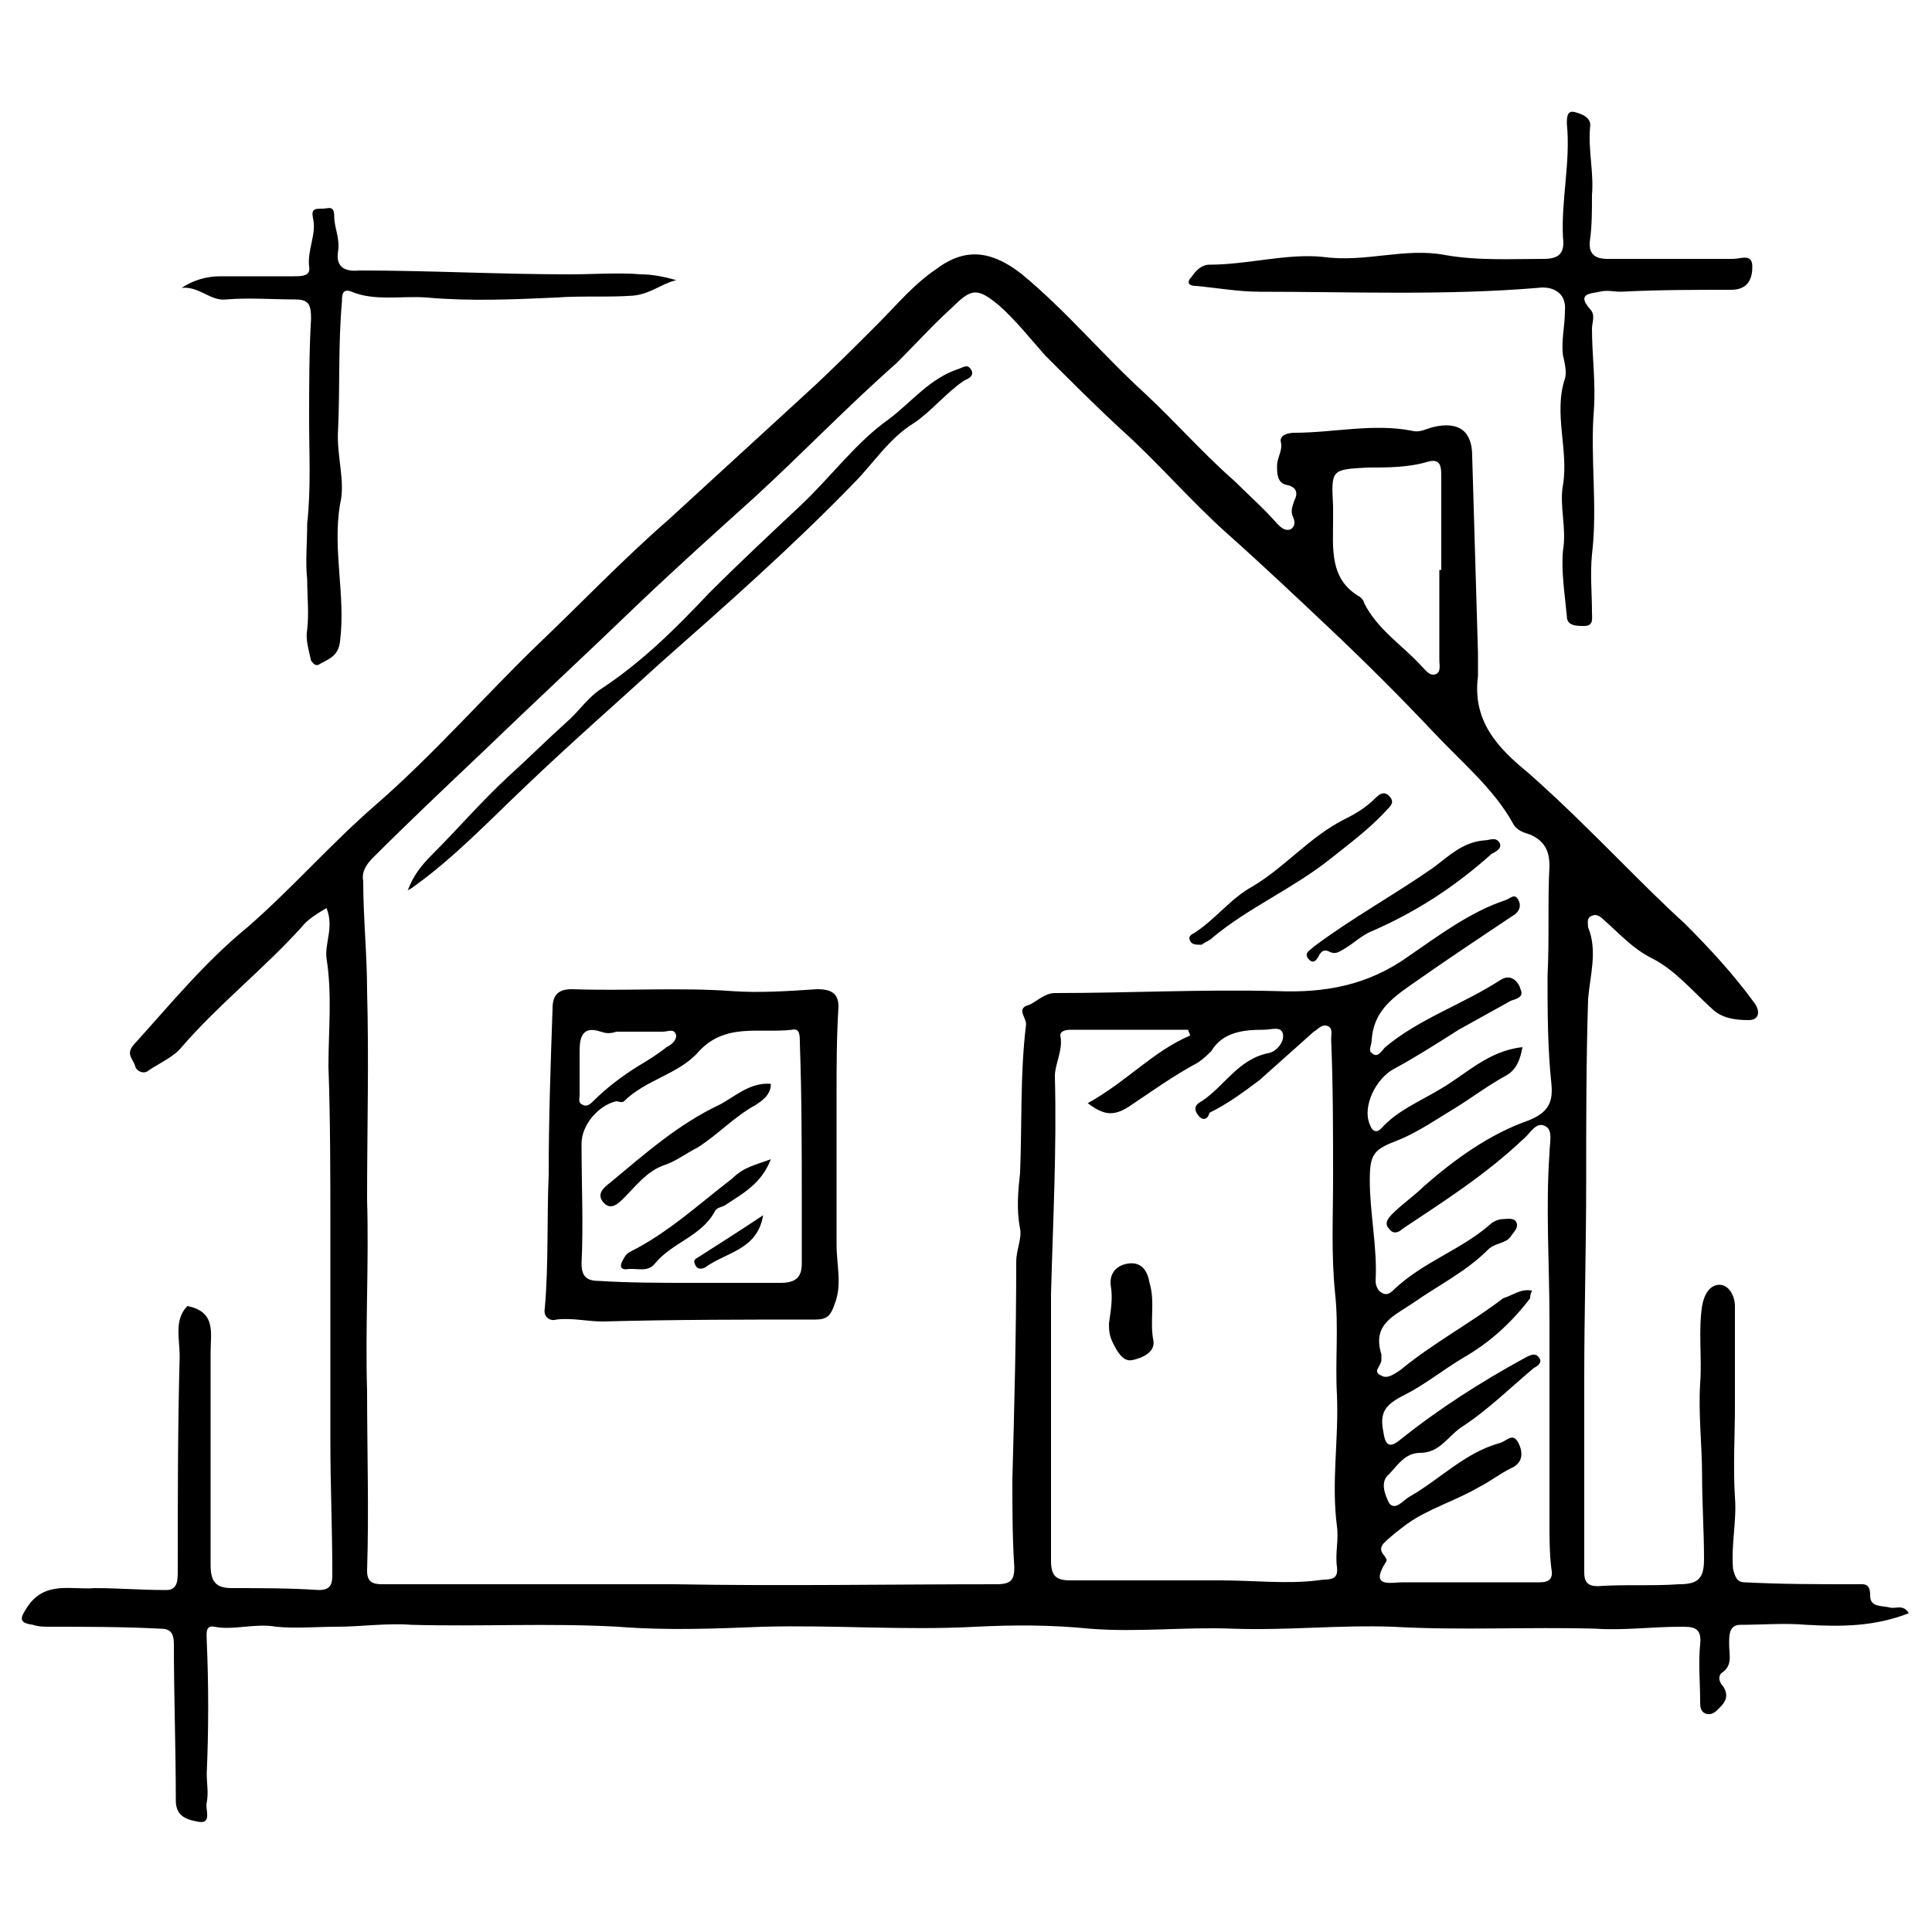<svg xmlns="http://www.w3.org/2000/svg" xmlns:xlink="http://www.w3.org/1999/xlink" id="Calque_1" x="0px" y="0px" viewBox="0 0 100 100" style="enable-background:new 0 0 100 100;" xml:space="preserve"><g>	<path d="M98.8,83.5c-1.8,0.7-3.5,0.7-5.3,0.6c-1.1-0.1-2.3,0-3.4,0c-0.6,0-0.6,0.5-0.6,1c0,0.6,0.2,1.1-0.4,1.5  c-0.2,0.2-0.1,0.5,0.1,0.7c0.3,0.5,0.1,0.8-0.2,1.1c-0.2,0.2-0.4,0.4-0.7,0.3c-0.3-0.1-0.3-0.4-0.3-0.6c0-1-0.1-2,0-3  c0.1-0.9-0.4-0.9-1-0.9c-1.5,0-3,0.2-4.4,0.1c-3.5-0.1-7,0.1-10.5-0.1c-2.8-0.1-5.5,0.2-8.3,0.1c-2.5-0.1-4.9,0.2-7.4,0  c-2-0.2-3.9-0.2-5.9-0.1c-3.7,0.2-7.3-0.1-11,0c-2.5,0.1-5,0.2-7.5,0c-3.6-0.2-7.1,0-10.7-0.1c-1.3-0.1-2.6,0.1-3.9,0.1  c-1,0-2.1,0.1-3.1,0c-1.1-0.2-2.2,0.2-3.2,0c-0.5-0.1-0.4,0.4-0.4,0.7c0.1,2.3,0.1,4.6,0,6.9c0,0.5,0.1,1,0,1.5  c-0.1,0.3,0.3,1.1-0.4,1c-0.5-0.1-1.2-0.2-1.2-1.1c0-2.7-0.1-5.4-0.1-8.1c0-0.6-0.2-0.8-0.7-0.8c-1.9-0.1-3.8-0.1-5.7-0.1  c-0.3,0-0.6,0-0.9-0.1c-0.7-0.1-0.7-0.3-0.3-0.9c0.9-1.4,2.3-0.9,3.5-1c1.2,0,2.4,0.1,3.7,0.1c0.6,0,0.6-0.5,0.6-1  c0-3.7,0-7.4,0.1-11.1c0-0.9-0.3-1.9,0.4-2.6c1.5,0.3,1.2,1.4,1.2,2.4c0,3.7,0,7.4,0,11c0,0.9,0.3,1.2,1.1,1.2c1.5,0,3,0,4.5,0.1  c0.7,0,0.7-0.4,0.7-0.9c0-2.3-0.1-4.5-0.1-6.8c0-3.6,0-7.3,0-10.9c0-2.8,0-5.7-0.1-8.5c0-1.9,0.2-3.7-0.1-5.6  c-0.1-0.8,0.4-1.6,0-2.6c-0.5,0.3-1,0.6-1.3,1c-2,2.2-4.3,4-6.2,6.2c-0.4,0.5-1.1,0.8-1.7,1.2c-0.2,0.2-0.6,0.1-0.7-0.2  c-0.1-0.4-0.5-0.6-0.1-1.1c1.9-2.1,3.7-4.3,5.9-6.1c2.3-2,4.3-4.3,6.6-6.3c3-2.6,5.7-5.7,8.5-8.4c2.2-2.1,4.4-4.4,6.7-6.4  c2.4-2.2,4.8-4.4,7.2-6.6c1.2-1.1,2.4-2.3,3.6-3.5c1-1,1.9-2.1,3.1-2.9c1.6-1.2,3-0.8,4.4,0.3c2.3,1.9,4.2,4.2,6.4,6.2  c1.6,1.5,3,3.1,4.6,4.5c0.7,0.7,1.5,1.4,2.2,2.2c0.2,0.2,0.4,0.4,0.7,0.3c0.3-0.2,0.2-0.5,0.1-0.7c-0.1-0.3,0-0.5,0.1-0.8  c0.2-0.4,0.1-0.7-0.4-0.8c-0.5-0.1-0.5-0.6-0.5-1c0-0.4,0.3-0.8,0.2-1.2c-0.1-0.4,0.4-0.5,0.7-0.5c2,0,4.1-0.5,6.1-0.1  c0.4,0.1,0.7-0.1,1.1-0.2c1.3-0.3,2,0.2,2,1.5c0.1,3.4,0.2,6.8,0.3,10.2c0,0.4,0,0.8,0,1.2c-0.3,2.3,1,3.7,2.6,5  c1.7,1.5,3.3,3.1,4.9,4.7c1,1,2.1,2.1,3.2,3.1c1.3,1.3,2.5,2.6,3.6,4.1c0.3,0.4,0.3,0.9-0.3,0.9c-0.7,0-1.4-0.1-1.9-0.6  c-1-0.9-1.9-2-3.1-2.6c-1-0.5-1.7-1.3-2.5-2c-0.2-0.2-0.4-0.3-0.6-0.2c-0.3,0.1-0.2,0.4-0.2,0.6c0.5,1.2,0.1,2.5,0,3.7  c-0.1,3.2-0.1,6.3-0.1,9.5c0,3.4-0.1,6.8-0.1,10.1c0,3.4,0,6.7,0,10.1c0,0.5,0.2,0.7,0.7,0.7c1.4-0.1,2.8,0,4.2-0.1  c1,0,1.3-0.3,1.3-1.3c0-1.4-0.1-2.9-0.1-4.3c0-1.6-0.2-3.2-0.1-4.8c0.1-1.3-0.1-2.7,0.1-4c0.1-0.6,0.4-1.1,0.9-1.1  c0.5,0,0.8,0.6,0.8,1.1c0,1.7,0,3.4,0,5.1c0,1.6-0.1,3.2,0,4.8c0.1,1.2-0.2,2.4-0.1,3.7c0.1,0.4,0.2,0.7,0.6,0.7  c1.9,0.1,3.8,0.1,5.7,0.1c0.5,0,0.8-0.1,0.8,0.6c0,0.6,0.6,0.5,1,0.6C98.1,83.3,98.5,83,98.8,83.5z M79.3,66.8  c-0.1,0.2-0.1,0.3-0.1,0.4c-1,1.3-2.1,2.3-3.5,3.1c-1,0.6-2,1.4-3,1.9c-1,0.5-1.3,0.9-1.1,1.9c0.1,0.7,0.3,0.9,0.9,0.4  c2-1.6,4.2-3,6.4-4.2c0.2-0.1,0.5-0.3,0.7-0.1c0.3,0.3,0,0.5-0.2,0.6c-1.2,1-2.4,2.2-3.8,3.1c-0.7,0.5-1.1,1.3-2.1,1.3  c-0.8,0-1.2,0.7-1.6,1.1c-0.5,0.4-0.2,1.1,0,1.5c0.3,0.4,0.7-0.1,1-0.3c1.6-0.9,2.9-2.3,4.7-2.8c0.4-0.1,0.7-0.6,1,0  c0.2,0.4,0.3,1-0.4,1.3c-0.6,0.3-1.1,0.7-1.7,1c-1.2,0.7-2.6,1.1-3.7,1.9c-0.4,0.3-0.8,0.6-1.2,1c-0.4,0.5,0.4,0.7,0.1,1  c-0.8,1.3,0.3,1,0.9,1c2.4,0,4.7,0,7.1,0c0.5,0,0.7-0.2,0.6-0.7c-0.1-0.8-0.1-1.6-0.1-2.5c0-3.5,0-6.9,0-10.4c0-2.9-0.2-5.7,0-8.6  c0-0.5,0.2-1.2-0.2-1.4c-0.5-0.3-0.8,0.4-1.2,0.7c-1.9,1.8-4.1,3.2-6.2,4.6c-0.2,0.2-0.5,0.3-0.7,0c-0.3-0.3,0-0.6,0.2-0.8  c0.5-0.5,1.1-0.9,1.6-1.4c1.6-1.4,3.4-2.7,5.4-3.4c1-0.4,1.3-0.9,1.2-1.9c-0.2-1.9-0.2-3.8-0.2-5.6c0.1-1.9,0-3.8,0.1-5.7  c0-0.8-0.3-1.3-1-1.6c-0.3-0.1-0.7-0.2-0.9-0.6c-1-1.8-2.7-3.2-4.1-4.7c-1.7-1.8-3.5-3.6-5.3-5.3c-1.8-1.7-3.6-3.4-5.4-5  c-1.9-1.7-3.6-3.7-5.5-5.4c-1.3-1.2-2.6-2.5-3.9-3.8c-0.8-0.9-1.5-1.8-2.4-2.6c-1.1-0.9-1.4-0.9-2.4,0.1c-1,0.9-1.9,1.9-2.9,2.9  c-2.5,2.2-4.8,4.6-7.3,6.9c-2,1.8-4,3.6-6,5.5c-2.7,2.6-5.5,5.2-8.2,7.8c-1.9,1.8-3.8,3.6-5.6,5.4c-0.3,0.3-0.6,0.7-0.5,1.2  c0,1.9,0.2,3.8,0.2,5.7c0.1,3.6,0,7.2,0,10.8c0.1,3.3-0.1,6.6,0,9.9c0,3.1,0.1,6.2,0,9.3c0,0.6,0.3,0.7,0.8,0.7c2.1,0,4.2,0,6.3,0  c2.9,0,5.9,0,8.8,0c5.6,0.1,11.1,0,16.7,0c0.8,0,0.9-0.3,0.9-0.9c-0.1-1.5-0.1-3-0.1-4.5c0.1-3.8,0.2-7.5,0.2-11.3  c0-0.6,0.3-1.2,0.2-1.7c-0.2-1-0.1-2,0-2.9c0.1-2.5,0-5.1,0.3-7.6c0.1-0.4-0.6-0.9,0.2-1.1c0.4-0.2,0.8-0.6,1.3-0.6  c3.8,0,7.7-0.2,11.5-0.1c2.5,0.1,4.7-0.3,6.8-1.8c1.6-1.1,3.2-2.3,5-2.9c0.3-0.1,0.5-0.4,0.7,0c0.2,0.4-0.1,0.7-0.3,0.8  c-1.8,1.2-3.6,2.4-5.3,3.6c-1,0.7-1.9,1.4-2,2.8c0,0.3-0.2,0.6,0,0.7c0.3,0.3,0.5-0.1,0.7-0.3c1.8-1.5,4-2.2,6-3.5  c0.5-0.3,0.9,0.1,1,0.5c0.2,0.4-0.2,0.5-0.5,0.6c-0.9,0.5-1.8,1-2.7,1.5c-1.1,0.7-2.2,1.4-3.3,2c-1,0.5-1.7,2-1.3,2.9  c0.1,0.3,0.3,0.5,0.6,0.2c0.8-0.9,2-1.4,3-2c1.4-0.8,2.5-2,4.3-2.2c-0.1,0.6-0.3,1.2-0.9,1.5c-0.9,0.5-1.7,1.1-2.5,1.6  c-1,0.6-2,1.3-3,1.7c-1.3,0.5-1.5,0.7-1.5,2.1c0,1.7,0.4,3.5,0.3,5.2c0,0.2,0.1,0.5,0.3,0.6c0.3,0.2,0.5,0,0.7-0.2  c1.5-1.4,3.4-2,4.9-3.3c0.2-0.2,0.5-0.3,0.7-0.3c0.2,0,0.6-0.1,0.7,0.2c0.1,0.3-0.2,0.5-0.3,0.7c-0.3,0.4-0.8,0.3-1.2,0.7  c-1.1,1.1-2.5,1.8-3.8,2.7c-1,0.7-2.2,1.1-1.7,2.7c0,0.1,0,0.2,0,0.3c0,0.3-0.5,0.6,0,0.8c0.3,0.2,0.7-0.1,1-0.3  c1.7-1.4,3.6-2.4,5.3-3.7C78.4,67,78.7,66.7,79.3,66.8z M61.6,53.6c0-0.1-0.1-0.2-0.1-0.3c-2,0-4.1,0-6.1,0c-0.3,0-0.6,0.1-0.5,0.4  c0.1,0.7-0.3,1.4-0.3,2c0.1,3.8-0.1,7.5-0.2,11.3c0,4.6,0,9.2,0,13.8c0,0.8,0.3,1,1,1c2.6,0,5.2,0,7.8,0c1.7,0,3.4,0.2,5,0  c0.5-0.1,1.1,0.1,1-0.7c-0.1-0.7,0.1-1.4,0-2.1c-0.3-2.3,0.1-4.5,0-6.8c-0.1-1.8,0.1-3.5-0.1-5.3c-0.2-2-0.1-3.9-0.1-5.9  c0-2.4,0-4.8-0.1-7.2c0-0.3,0.1-0.6-0.2-0.7c-0.3-0.1-0.5,0.2-0.7,0.3c-0.9,0.8-1.9,1.7-2.8,2.5c-0.8,0.6-1.6,1.2-2.6,1.7  C62.5,58,62.2,58,62,57.7c-0.3-0.4,0-0.6,0.2-0.7c1.2-0.8,1.9-2.2,3.5-2.5c0.4-0.1,0.8-0.6,0.7-1c-0.1-0.4-0.6-0.2-1-0.2  c-1,0-2.1,0.1-2.7,1.1c-0.2,0.2-0.4,0.4-0.7,0.6c-1.3,0.7-2.4,1.5-3.6,2.3c-0.8,0.5-1.3,0.4-2.1-0.2C58.3,56,59.7,54.4,61.6,53.6z   M74.5,29.5c0,0,0.1,0,0.1,0c0-1.6,0-3.2,0-4.8c0-0.5,0-1-0.7-0.8c-1,0.3-2.1,0.3-3.1,0.3c-1.9,0.1-1.9,0.1-1.8,2  c0,0.2,0,0.5,0,0.7c0,1.5-0.2,3.1,1.4,4c0.1,0.1,0.2,0.2,0.2,0.3c0.7,1.4,2,2.2,3,3.3c0.2,0.2,0.4,0.5,0.7,0.4  c0.3-0.1,0.2-0.5,0.2-0.7C74.5,32.7,74.5,31.1,74.5,29.5z"></path>	<path d="M86.7,13.4c1,0,2,0,3,0c0.4,0,1-0.3,1,0.4c0,0.6-0.2,1.2-1.1,1.2c-1.9,0-3.8,0-5.7,0.1c-0.4,0-0.7-0.1-1.1,0  c-0.5,0.1-1.2,0.1-0.5,0.9c0.3,0.3,0.1,0.7,0.1,1c0,1.4,0.2,2.8,0.1,4.2c-0.2,2.5,0.2,5-0.1,7.5c-0.1,1,0,2,0,3  c0,0.3,0.1,0.7-0.4,0.7c-0.4,0-0.9,0-0.9-0.5c-0.1-1.1-0.3-2.3-0.2-3.4c0.2-1.2-0.2-2.3,0-3.4c0.3-1.8-0.5-3.7,0.1-5.5  c0.1-0.3,0-0.8-0.1-1.2c-0.1-0.8,0.1-1.5,0.1-2.3c0.1-1-0.7-1.3-1.4-1.2c-4.8,0.4-9.6,0.2-14.4,0.2c-1.1,0-2.2-0.2-3.3-0.3  c-0.4,0-0.5-0.2-0.2-0.5c0.2-0.3,0.5-0.6,0.9-0.6c2,0,4-0.6,5.9-0.4c2.2,0.3,4.2-0.5,6.3-0.1c1.7,0.3,3.4,0.2,5.1,0.2  c0.8,0,1.1-0.3,1-1.1c-0.1-2,0.4-3.9,0.2-5.9c0-0.3,0-0.7,0.4-0.6c0.4,0.1,0.9,0.3,0.8,0.8c-0.1,1.2,0.2,2.3,0.1,3.5  c0,0.8,0,1.6-0.1,2.3c-0.1,0.7,0.2,1,0.9,1C84.5,13.4,85.6,13.4,86.7,13.4C86.7,13.4,86.7,13.4,86.7,13.4z"></path>	<path d="M35,14.5c-0.8,0.2-1.3,0.7-2.2,0.8c-1.3,0.1-2.7,0-4,0.1c-2.2,0.1-4.5,0.2-6.7,0c-1.3-0.1-2.7,0.2-3.9-0.3  c-0.5-0.2-0.5,0.2-0.5,0.5c-0.2,2.2-0.1,4.4-0.2,6.6c-0.1,1.4,0.4,2.7,0.1,3.9c-0.4,2.4,0.3,4.7,0,7.1c-0.1,0.8-0.6,0.9-1.1,1.2  c-0.2,0.1-0.3-0.1-0.4-0.2c-0.1-0.5-0.3-1.1-0.2-1.6c0.1-0.9,0-1.7,0-2.6c-0.1-0.9,0-1.9,0-2.9c0.2-1.8,0.1-3.6,0.1-5.4  c0-1.7,0-3.5,0.1-5.2c0-0.7-0.1-1-0.8-1c-1.2,0-2.4-0.1-3.6,0c-0.8,0.1-1.4-0.7-2.3-0.6c0.6-0.4,1.3-0.6,2-0.6c1.2,0,2.5,0,3.8,0  c0.4,0,0.9,0,0.8-0.5c-0.1-0.9,0.4-1.7,0.2-2.5c-0.1-0.5,0.1-0.5,0.5-0.5c0.3,0,0.6-0.2,0.6,0.4c0,0.6,0.3,1.1,0.2,1.8  c-0.1,0.6,0.1,1.1,1.1,1c3.6,0,7.3,0.2,10.9,0.2c1.2,0,2.5-0.1,3.7,0C33.7,14.2,34.3,14.3,35,14.5z"></path>	<path d="M43.3,56.7c0,2.6,0,5.2,0,7.7c0,1.1,0.3,2.1-0.1,3.1c-0.2,0.6-0.4,0.8-1,0.8c-3.7,0-7.3,0-11,0.1c-0.8,0-1.6-0.2-2.4-0.1  c-0.3,0.1-0.7-0.1-0.6-0.6c0.2-2.3,0.1-4.6,0.2-6.9c0-2.9,0.1-5.7,0.2-8.6c0-0.7,0.3-1,1-1c2.8,0.1,5.6-0.1,8.3,0.1  c1.4,0.1,2.9,0,4.4-0.1c0.7,0,1.1,0.2,1.1,0.9C43.3,53.7,43.3,55.2,43.3,56.7C43.3,56.7,43.3,56.7,43.3,56.7z M35.8,66.4  c1.5,0,3.1,0,4.6,0c0.8,0,1.1-0.3,1.1-1c0-1,0-2,0-3.1c0-2.8,0-5.5-0.1-8.3c0-0.4,0-0.8-0.4-0.7c-1.7,0.2-3.5-0.4-4.9,1.2  c-1,1.1-2.7,1.4-3.8,2.5c-0.1,0.1-0.3,0-0.4,0c-0.9,0.2-1.8,1.2-1.8,2.2c0,2.1,0.1,4.2,0,6.2c0,0.7,0.3,0.9,0.9,0.9  C32.6,66.4,34.2,66.4,35.8,66.4z M31.9,53.4C31.9,53.4,31.9,53.4,31.9,53.4c-0.3,0.1-0.5,0.1-0.8,0c-0.9-0.3-1.1,0.2-1.1,1  c0,0.8,0,1.5,0,2.3c0,0.2-0.1,0.4,0.2,0.5c0.2,0.1,0.4-0.1,0.5-0.2c0.7-0.7,1.5-1.3,2.3-1.8c0.5-0.3,1-0.6,1.5-1  c0.2-0.1,0.5-0.3,0.5-0.6c-0.1-0.4-0.4-0.2-0.7-0.2C33.6,53.4,32.7,53.4,31.9,53.4z"></path>	<path d="M21.1,46.1c0.3-0.8,0.7-1.3,1.3-1.9c1.3-1.3,2.5-2.7,3.9-4c1-0.9,2-1.9,3-2.8c0.7-0.6,1.1-1.3,1.9-1.8  c2.1-1.4,3.8-3.1,5.5-4.9c1.5-1.5,3.1-3,4.7-4.5c1.6-1.5,2.9-3.3,4.6-4.5c1.2-0.9,2.1-2.1,3.6-2.6c0.3-0.1,0.5-0.3,0.7,0.1  c0.1,0.3-0.2,0.4-0.4,0.5c-0.9,0.6-1.7,1.6-2.6,2.2C46,22.7,45.2,24,44.2,25c-3.2,3.3-6.6,6.3-10,9.3c-2.3,2.1-4.7,4.2-7,6.4  c-1.9,1.8-3.7,3.7-5.8,5.2C21.3,46,21.2,46,21.1,46.1z"></path>	<path d="M62.2,48.9c-0.3,0-0.5,0-0.6-0.2c-0.1-0.2,0-0.3,0.2-0.4c1.1-0.7,1.9-1.8,3-2.4c1.7-1,3-2.6,4.8-3.5  c0.6-0.3,1.1-0.6,1.6-1.1c0.3-0.3,0.5-0.3,0.7-0.1c0.3,0.3,0.1,0.5-0.1,0.7c-0.9,1-2,1.8-3,2.6c-1.9,1.5-4.2,2.5-6,4  C62.6,48.7,62.3,48.8,62.2,48.9z"></path>	<path d="M68.9,49.3c-0.2-0.1-0.4-0.2-0.6,0.1c-0.1,0.2-0.3,0.6-0.6,0.2c-0.2-0.3,0.1-0.4,0.3-0.6c2-1.5,4.2-2.7,6.2-4.1  c0.8-0.6,1.5-1.3,2.6-1.4c0.3,0,0.6-0.2,0.8,0.1c0.2,0.3-0.2,0.5-0.4,0.6c-1.9,1.7-3.9,3-6.2,4c-0.5,0.2-0.9,0.6-1.4,0.9  C69.4,49.2,69.2,49.4,68.9,49.3z"></path>	<path d="M57.4,68.5c0.1-0.7,0.2-1.3,0.1-1.9c-0.1-0.6,0.2-1.1,0.9-1.2c0.7-0.1,1,0.4,1.1,1c0.3,1,0,2,0.2,3c0.1,0.6-0.6,0.9-1.1,1  c-0.5,0.1-0.8-0.5-1-0.9C57.4,69.1,57.4,68.8,57.4,68.5z"></path>	<path d="M39.9,56.1c0,0.6-0.5,0.9-0.8,1.1c-1.1,0.6-1.9,1.5-3,2.2c-0.6,0.3-1.1,0.7-1.7,0.9c-0.9,0.3-1.5,1.1-2.1,1.7  c-0.3,0.3-0.7,0.7-1.1,0.2c-0.3-0.4,0-0.7,0.4-1c1.8-1.5,3.5-3,5.6-4C38,56.8,38.8,56,39.9,56.1z"></path>	<path d="M39.9,60c-0.5,1.3-1.5,1.8-2.4,2.4c-0.2,0.1-0.4,0.1-0.5,0.3c-0.7,1.3-2.2,1.6-3.1,2.7c-0.4,0.5-1,0.2-1.5,0.3  c-0.3,0-0.3-0.2-0.2-0.4c0.1-0.2,0.2-0.4,0.4-0.5c2-1,3.6-2.5,5.3-3.8C38.5,60.4,39.1,60.3,39.9,60z"></path>	<path d="M39.5,62.9c-0.3,1.8-1.9,1.9-3,2.7c-0.2,0.1-0.4,0.1-0.5-0.1c-0.1-0.2-0.1-0.3,0.1-0.4C37.2,64.4,38.3,63.7,39.5,62.9z"></path></g></svg>